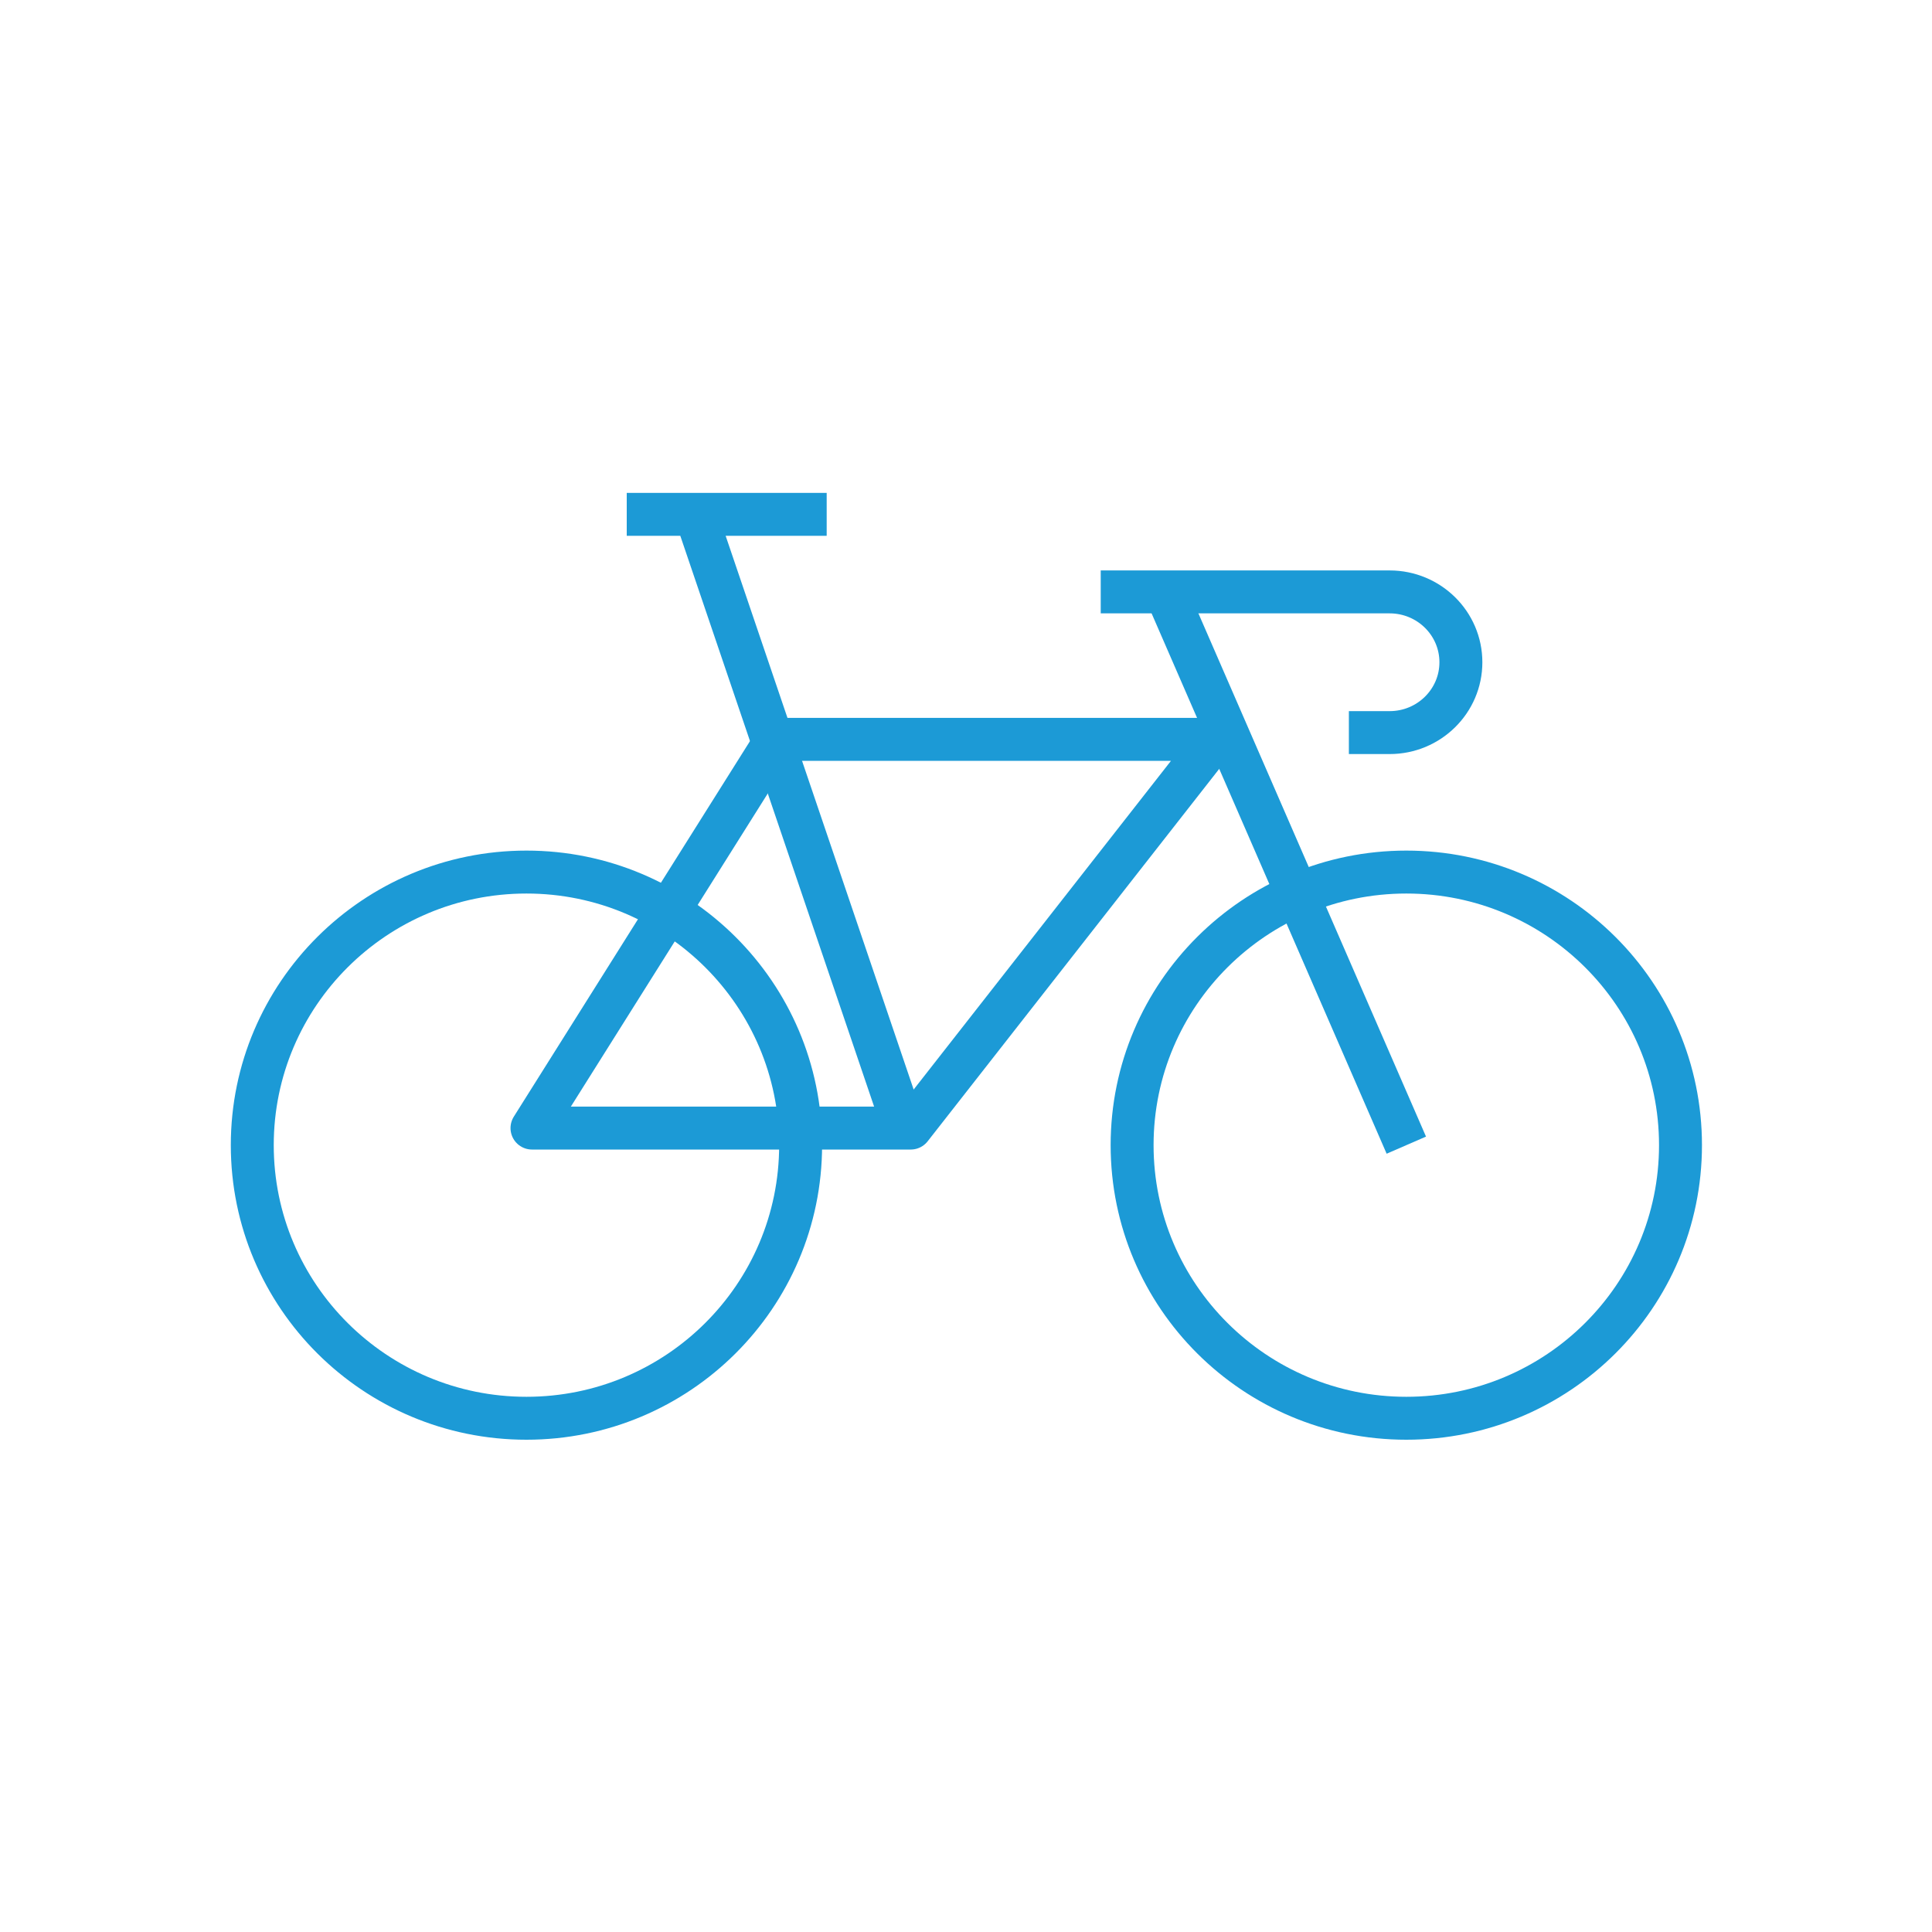 <?xml version="1.0" encoding="UTF-8" standalone="no"?>
<svg xmlns="http://www.w3.org/2000/svg" xmlns:xlink="http://www.w3.org/1999/xlink" xmlns:serif="http://www.serif.com/" viewBox="0 0 90 90" version="1.1" xml:space="preserve" style="fill-rule:evenodd;clip-rule:evenodd;stroke-miterlimit:10;" width="90" height="90">
    <g transform="matrix(1,0,0,1,-6725,-360)">
        <g id="AP1-Icon-09" transform="matrix(1,0,0,1,409.892,344.487)">
            <rect x="6315.11" y="15.513" width="90.029" height="90.029" style="fill:none;"></rect>
            <g transform="matrix(2,0,0,2,6326.86,55.511)">
                <path d="M0,6.674C0,3.161 2.859,0.313 6.386,0.313C9.913,0.313 12.772,3.161 12.772,6.674C12.772,10.187 9.913,13.035 6.386,13.035C2.859,13.035 0,10.187 0,6.674ZM20.493,6.674C20.493,3.161 23.353,0.313 26.88,0.313C30.407,0.313 33.266,3.161 33.266,6.674C33.266,10.187 30.407,13.035 26.88,13.035C23.353,13.035 20.493,10.187 20.493,6.674ZM26.88,6.674L21.21,-6.361" style="fill:none;fill-rule:nonzero;stroke:rgb(28,154,214);stroke-width:1px;"></path>
            </g>
            <g transform="matrix(-2,0,0,2,6339.89,68.063)">
                <path d="M-15.91,-9.054L-5.694,-9.054L0,0L-8.822,0L-15.91,-9.054Z" style="fill:none;fill-rule:nonzero;stroke:rgb(28,154,214);stroke-width:1px;stroke-linejoin:round;"></path>
            </g>
            <g transform="matrix(2,0,0,2,6357.38,39.474)">
                <path d="M0,14.526L-4.932,0M-6.538,0L-1.881,0M4.502,1.806L11.231,1.806C12.148,1.806 12.891,2.54 12.891,3.445C12.891,4.349 12.148,5.083 11.231,5.083L10.282,5.083" style="fill:none;fill-rule:nonzero;stroke:rgb(28,154,214);stroke-width:1px;"></path>
            </g>
        </g>
    </g>
</svg>
